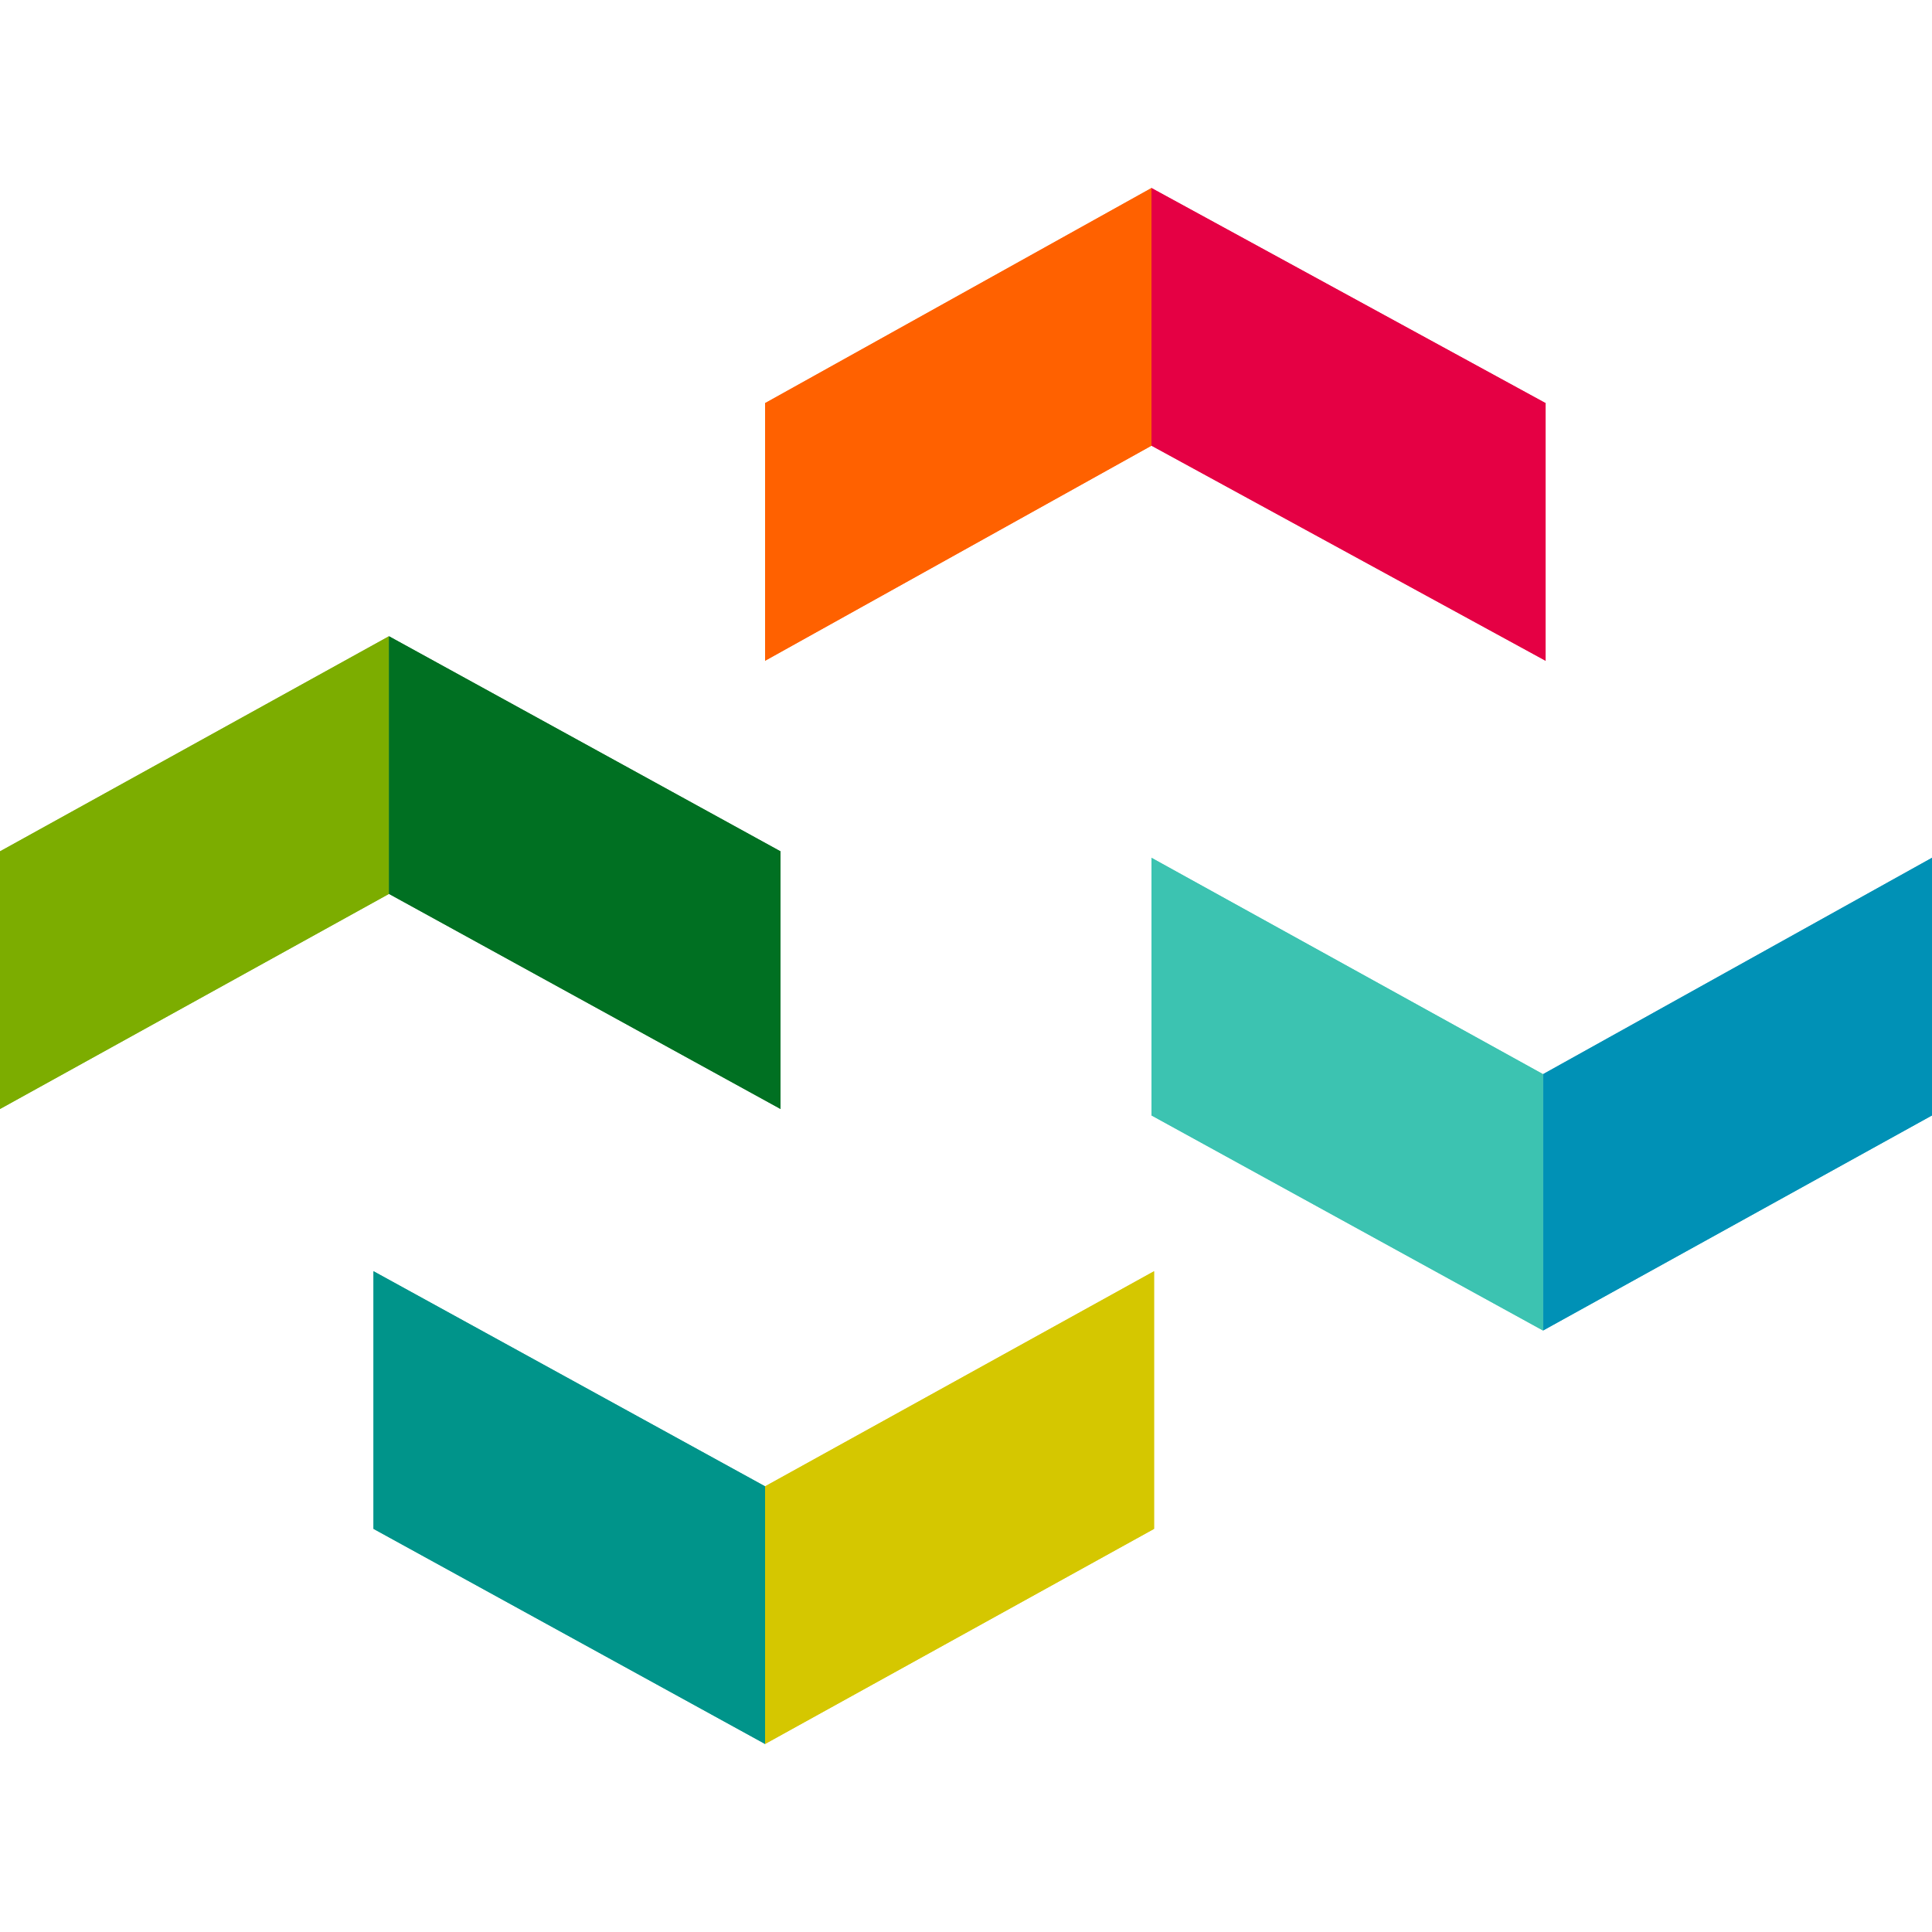 <?xml version="1.0" encoding="UTF-8"?>
<svg data-bbox="0 14.6 150 120.8" viewBox="0 0 150 150" xmlns="http://www.w3.org/2000/svg" data-type="color">
    <g>
        <path fill="#ff6100" d="m59.4 31.3 30-16.7v20l-30 16.7z" data-color="1"/>
        <path fill="#e50044" d="M120 31.3 89.4 14.6v20L120 51.3z" data-color="2"/>
        <path fill="#7cad00" d="m0 66.1 30.2-16.7v20L0 86.1z" data-color="3"/>
        <path fill="#007022" d="M60.6 66.1 30.2 49.4v20l30.4 16.7z" data-color="4"/>
        <path fill="#d5c700" d="m89.6 118.7-30.2 16.7v-20l30.2-16.7z" data-color="5"/>
        <path fill="#00948a" d="m29 118.7 30.4 16.7v-20L29 98.7z" data-color="6"/>
        <path fill="#0091b6" d="m150 86.6-30.2 16.7V83.4L150 66.6z" data-color="7"/>
        <path fill="#3cc3b1" d="m89.4 86.6 30.4 16.7V83.4L89.4 66.6z" data-color="8"/>
        <path fill="#ff6100" d="m59.4 31.3 30-16.7v20l-30 16.7z" data-color="1"/>
        <path fill="#e50044" d="M120 31.3 89.4 14.6v20L120 51.3z" data-color="2"/>
        <path fill="#7cad00" d="m0 66.1 30.2-16.7v20L0 86.1z" data-color="3"/>
        <path fill="#007022" d="M60.6 66.1 30.2 49.4v20l30.4 16.7z" data-color="4"/>
        <path fill="#d5c700" d="m89.6 118.7-30.2 16.7v-20l30.2-16.7z" data-color="5"/>
        <path fill="#00948a" d="m29 118.7 30.4 16.7v-20L29 98.7z" data-color="6"/>
        <path fill="#0091b6" d="m150 86.6-30.2 16.7V83.4L150 66.6z" data-color="7"/>
        <path fill="#3cc3b1" d="m89.4 86.6 30.4 16.7V83.4L89.4 66.6z" data-color="8"/>
    </g>
</svg>
